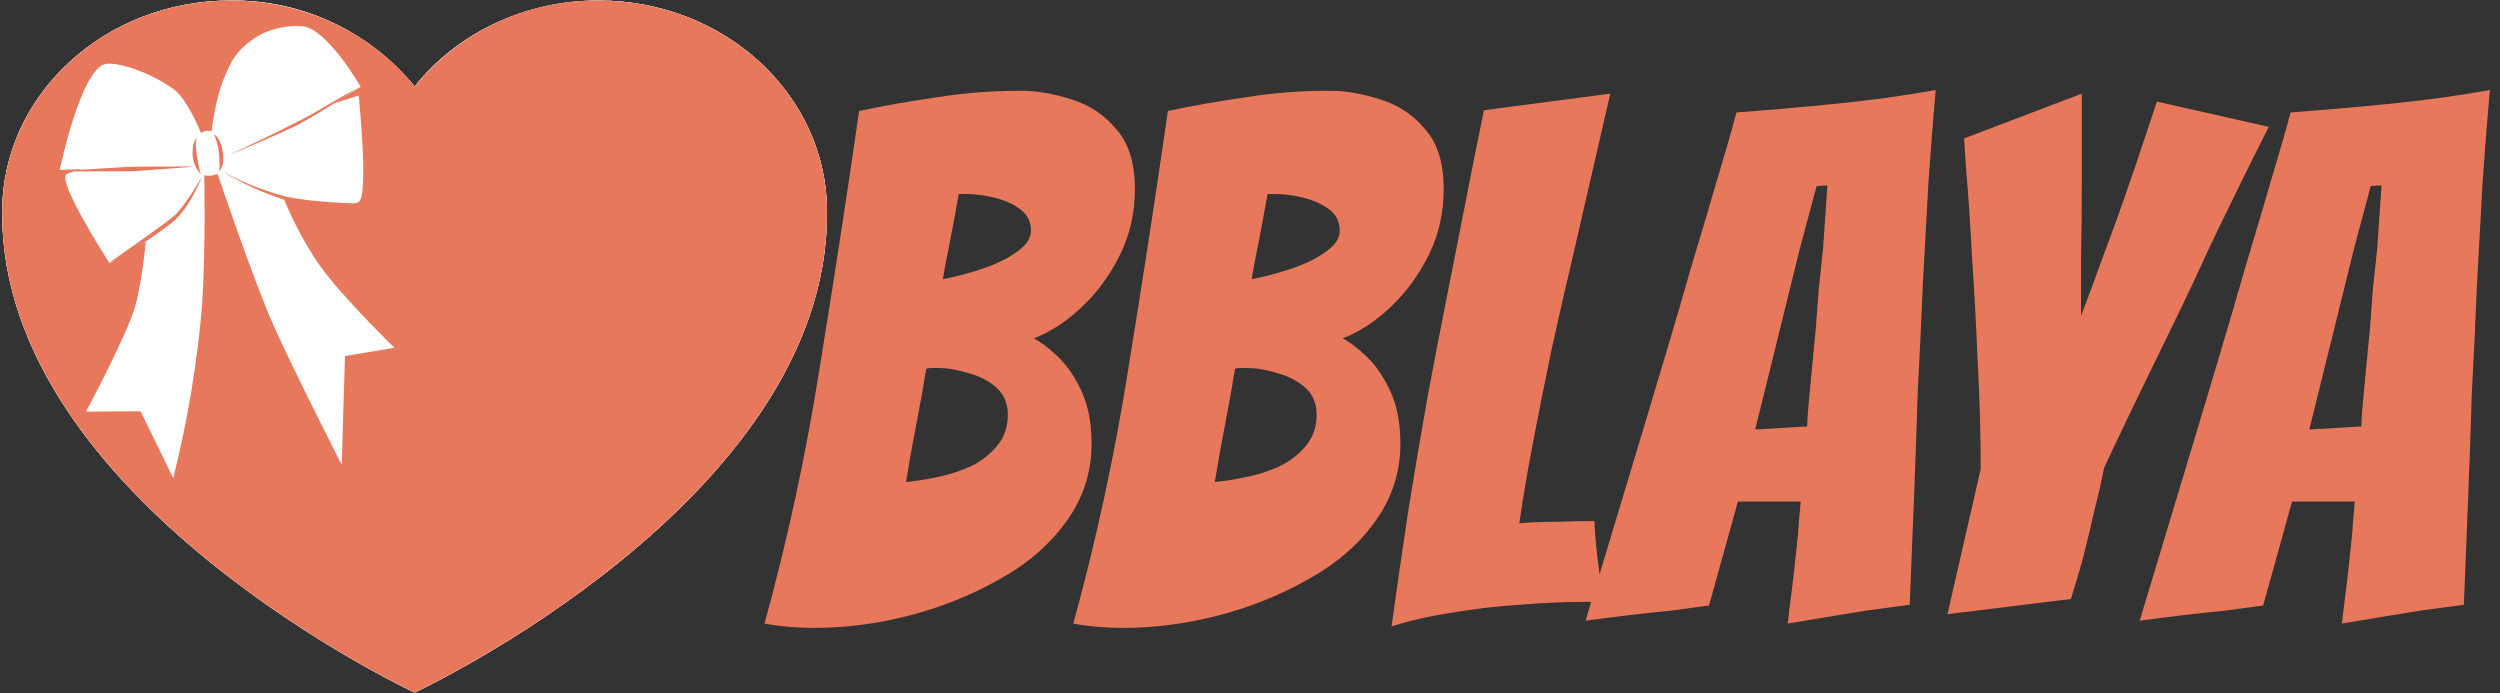 <svg width="2424" height="672" viewBox="0 0 2424 672" fill="none" xmlns="http://www.w3.org/2000/svg">
<rect x="0" y="0" width="2424" height="672" fill="#333333" stroke="none"/>
<g clip-path="url(#clip0_21_2)">
<path d="M789.6 608.8C772.333 608.8 756.233 607.4 741.3 604.6C763.7 522.933 781.433 440.8 794.5 358.2C808.033 275.133 820.867 191.6 833 107.6C857.267 102.467 882.467 98.033 908.6 94.3C934.733 90.1 961.8 88 989.8 88C1005.2 88 1021.53 90.8 1038.8 96.4C1056.07 101.533 1070.53 111.1 1082.2 125.1C1094.33 138.633 1100.4 158 1100.4 183.2C1100.4 206.533 1095.5 228 1085.7 247.6C1075.9 267.2 1063.53 284 1048.6 298C1033.67 312 1018.27 322.033 1002.4 328.1C1008.93 331.367 1016.63 337.2 1025.5 345.6C1034.37 354 1042.07 365.2 1048.6 379.2C1055.13 393.2 1058.4 410.233 1058.4 430.3C1058.4 458.3 1050 483.733 1033.2 506.6C1016.87 529 994.933 547.667 967.4 562.6C940.8 577.533 912.1 588.967 881.3 596.9C850.5 604.833 819.933 608.8 789.6 608.8ZM914.2 270.7C928.667 267.9 942.433 264.167 955.5 259.5C968.567 254.833 979.067 249.467 987 243.4C995.4 237.333 999.6 230.8 999.6 223.8C999.6 214.933 996.1 207.933 989.1 202.8C982.1 197.667 973.7 193.933 963.9 191.6C954.1 189.267 945 188.1 936.6 188.1H929.6C926.333 206.767 923.3 223.1 920.5 237.1C917.7 250.633 915.6 261.833 914.2 270.7ZM878.5 467.4C887.833 466.467 898.1 464.833 909.3 462.5C920.5 460.167 931.233 456.667 941.5 452C951.767 446.867 960.167 440.333 966.7 432.4C973.7 424 977.2 413.967 977.2 402.3C977.2 391.1 973.467 382.233 966 375.7C958.533 369.167 949.433 364.5 938.7 361.7C928.433 358.433 918.633 356.8 909.3 356.8H903.7C901.367 356.8 899.5 357.033 898.1 357.5C895.3 374.767 892.033 392.967 888.3 412.1C884.567 431.233 881.3 449.667 878.5 467.4ZM1089.01 608.8C1071.75 608.8 1055.65 607.4 1040.71 604.6C1063.11 522.933 1080.85 440.8 1093.91 358.2C1107.45 275.133 1120.28 191.6 1132.41 107.6C1156.68 102.467 1181.88 98.033 1208.01 94.3C1234.15 90.1 1261.21 88 1289.21 88C1304.61 88 1320.95 90.8 1338.21 96.4C1355.48 101.533 1369.95 111.1 1381.61 125.1C1393.75 138.633 1399.81 158 1399.81 183.2C1399.81 206.533 1394.91 228 1385.11 247.6C1375.31 267.2 1362.95 284 1348.01 298C1333.08 312 1317.68 322.033 1301.81 328.1C1308.35 331.367 1316.05 337.2 1324.91 345.6C1333.78 354 1341.48 365.2 1348.01 379.2C1354.55 393.2 1357.81 410.233 1357.81 430.3C1357.81 458.3 1349.41 483.733 1332.61 506.6C1316.28 529 1294.35 547.667 1266.81 562.6C1240.21 577.533 1211.51 588.967 1180.71 596.9C1149.91 604.833 1119.35 608.8 1089.01 608.8ZM1213.61 270.7C1228.08 267.9 1241.85 264.167 1254.91 259.5C1267.98 254.833 1278.48 249.467 1286.41 243.4C1294.81 237.333 1299.01 230.8 1299.01 223.8C1299.01 214.933 1295.51 207.933 1288.51 202.8C1281.51 197.667 1273.11 193.933 1263.31 191.6C1253.51 189.267 1244.41 188.1 1236.01 188.1H1229.01C1225.75 206.767 1222.71 223.1 1219.91 237.1C1217.11 250.633 1215.01 261.833 1213.61 270.7ZM1177.91 467.4C1187.25 466.467 1197.51 464.833 1208.71 462.5C1219.91 460.167 1230.65 456.667 1240.91 452C1251.18 446.867 1259.58 440.333 1266.11 432.4C1273.11 424 1276.61 413.967 1276.61 402.3C1276.61 391.1 1272.88 382.233 1265.41 375.7C1257.95 369.167 1248.85 364.5 1238.11 361.7C1227.85 358.433 1218.05 356.8 1208.71 356.8H1203.11C1200.78 356.8 1198.91 357.033 1197.51 357.5C1194.71 374.767 1191.45 392.967 1187.71 412.1C1183.98 431.233 1180.71 449.667 1177.91 467.4ZM1349.23 607.4C1354.36 570.533 1359.73 533.433 1365.33 496.1C1371.39 458.767 1377.46 422.833 1383.53 388.3C1390.06 353.3 1396.13 321.8 1401.73 293.8C1407.79 263.467 1413.86 232.667 1419.93 201.4C1425.99 170.133 1432.29 138.633 1438.83 106.9L1561.33 90.8L1524.93 249C1518.39 276.533 1511.63 306.167 1504.63 337.9C1498.09 369.167 1492.03 399.5 1486.43 428.9C1480.83 458.3 1476.39 484.433 1473.13 507.3C1484.79 506.367 1497.16 505.9 1510.23 505.9C1523.76 505.433 1535.66 505.2 1545.93 505.2C1546.39 515.933 1547.33 527.367 1548.73 539.5C1550.13 551.167 1551.53 561.433 1552.93 570.3C1554.79 578.7 1555.73 583.367 1555.73 584.3C1553.86 584.3 1551.99 584.3 1550.13 584.3C1548.73 584.3 1547.09 584.067 1545.23 583.6H1534.03C1515.83 583.6 1495.53 584.533 1473.13 586.4C1451.19 587.8 1429.26 590.367 1407.33 594.1C1385.86 597.367 1366.49 601.8 1349.23 607.4ZM1733.36 604.6C1734.29 596.667 1735.23 588.967 1736.16 581.5C1737.09 574.033 1738.03 566.567 1738.96 559.1L1743.16 519.9C1743.63 513.367 1744.09 507.3 1744.56 501.7C1745.03 496.1 1745.49 490.967 1745.96 486.3H1685.06L1657.06 587.1C1646.79 588.5 1634.66 590.133 1620.66 592C1606.66 593.4 1593.59 594.8 1581.46 596.2C1573.99 597.133 1566.53 598.067 1559.06 599C1552.06 599.933 1544.83 600.867 1537.36 601.8L1592.66 418.4C1599.19 396.467 1606.66 371.5 1615.06 343.5C1623.46 315.5 1631.86 286.8 1640.26 257.4C1649.13 228 1657.29 200.467 1664.76 174.8C1672.69 148.667 1678.99 126.733 1683.66 109C1715.39 106.667 1747.59 103.867 1780.26 100.6C1813.39 97.333 1845.59 92.9 1876.86 87.3C1874.53 113.433 1872.19 143.067 1869.86 176.2C1867.99 208.867 1866.13 242.7 1864.26 277.7C1862.86 312.7 1861.23 347.233 1859.36 381.3C1858.43 413.5 1857.26 446.867 1855.86 481.4C1854.46 515.467 1853.06 550.467 1851.66 586.4C1844.66 587.333 1837.66 588.267 1830.66 589.2C1823.66 590.133 1816.66 591.067 1809.66 592C1797.99 593.867 1785.16 595.967 1771.16 598.3C1757.16 600.633 1744.56 602.733 1733.36 604.6ZM1701.86 416.3C1704.66 416.3 1709.79 416.067 1717.26 415.6C1725.19 415.133 1732.66 414.667 1739.66 414.2C1746.66 413.733 1750.86 413.5 1752.26 413.5C1752.26 407.433 1753.19 395.067 1755.06 376.4C1756.93 357.733 1758.79 338.133 1760.66 317.6C1761.59 305.467 1762.53 293.1 1763.46 280.5C1764.86 267.433 1766.26 254.133 1767.66 240.6L1771.86 179.7L1761.36 180.4L1745.26 240.6L1701.86 416.3ZM1888.28 595.5L1920.48 454.8C1920.48 421.667 1919.55 387.833 1917.68 353.3C1916.28 318.3 1914.42 283.533 1912.08 249C1910.22 214.467 1908.35 186.7 1906.48 165.7C1905.08 144.7 1904.38 134.2 1904.38 134.2L2018.48 90.8V176.2C2018.48 203.267 2018.25 227.767 2017.78 249.7C2017.78 271.167 2017.78 290.067 2017.78 306.4C2023.85 290.533 2031.08 270.933 2039.48 247.6C2048.35 224.267 2056.52 201.633 2063.98 179.7C2068.65 166.633 2073.08 153.567 2077.28 140.5C2081.95 126.967 2086.62 112.967 2091.28 98.5L2199.78 123C2179.72 162.667 2160.12 202.567 2140.98 242.7C2129.78 267.433 2117.42 293.567 2103.88 321.1C2090.82 348.167 2078.45 373.6 2066.78 397.4C2055.58 420.733 2046.72 439.4 2040.18 453.4C2037.85 465.533 2034.82 478.833 2031.08 493.3C2027.82 507.767 2024.55 521.533 2021.28 534.6C2019.42 542.067 2017.32 549.767 2014.98 557.7C2012.65 565.167 2010.32 572.867 2007.98 580.8L1888.28 595.5ZM2270.66 604.6C2271.6 596.667 2272.53 588.967 2273.46 581.5C2274.4 574.033 2275.33 566.567 2276.26 559.1L2280.46 519.9C2280.93 513.367 2281.4 507.3 2281.86 501.7C2282.33 496.1 2282.8 490.967 2283.26 486.3H2222.36L2194.36 587.1C2184.1 588.5 2171.96 590.133 2157.96 592C2143.96 593.4 2130.9 594.8 2118.76 596.2C2111.3 597.133 2103.83 598.067 2096.36 599C2089.36 599.933 2082.13 600.867 2074.66 601.8L2129.96 418.4C2136.5 396.467 2143.96 371.5 2152.36 343.5C2160.76 315.5 2169.16 286.8 2177.56 257.4C2186.43 228 2194.6 200.467 2202.06 174.8C2210 148.667 2216.3 126.733 2220.96 109C2252.7 106.667 2284.9 103.867 2317.56 100.6C2350.7 97.333 2382.9 92.9 2414.16 87.3C2411.83 113.433 2409.5 143.067 2407.16 176.2C2405.3 208.867 2403.43 242.7 2401.56 277.7C2400.16 312.7 2398.53 347.233 2396.66 381.3C2395.73 413.5 2394.56 446.867 2393.16 481.4C2391.76 515.467 2390.36 550.467 2388.96 586.4C2381.96 587.333 2374.96 588.267 2367.96 589.2C2360.96 590.133 2353.96 591.067 2346.96 592C2335.3 593.867 2322.46 595.967 2308.46 598.3C2294.46 600.633 2281.86 602.733 2270.66 604.6ZM2239.16 416.3C2241.96 416.3 2247.1 416.067 2254.56 415.6C2262.5 415.133 2269.96 414.667 2276.96 414.2C2283.96 413.733 2288.16 413.5 2289.56 413.5C2289.56 407.433 2290.5 395.067 2292.36 376.4C2294.23 357.733 2296.1 338.133 2297.96 317.6C2298.9 305.467 2299.83 293.1 2300.76 280.5C2302.16 267.433 2303.56 254.133 2304.96 240.6L2309.16 179.7L2298.66 180.4L2282.56 240.6L2239.16 416.3Z" fill="#E8785B"/>
<g clip-path="url(#clip1_21_2)">
<g clip-path="url(#clip2_21_2)">
<path fill-rule="evenodd" clip-rule="evenodd" d="M698.239 254.503C703.037 246.985 747.665 176.924 739.827 169.086C739.187 168.446 735.828 167.327 732.469 166.207L674.885 166.047C665.928 165.407 609.783 161.408 616.181 161.408C622.579 161.408 675.365 161.408 681.763 161.888L727.831 164.767L724.791 163.968L746.065 164.767C746.065 164.767 725.911 67.514 701.918 62.075C691.201 59.836 660.329 68.794 635.536 86.549C622.1 96.146 609.143 128.937 609.143 128.937C609.143 128.937 605.944 127.018 604.664 126.858C602.585 126.538 598.906 127.338 598.906 127.338C598.906 127.338 595.067 95.506 587.389 77.431C579.871 59.356 575.552 48.159 552.039 33.763C539.177 27.299 524.809 24.425 510.45 25.446C485.977 28.645 454.306 84.15 454.306 84.15L479.899 100.145L456.225 92.627C456.225 92.627 445.988 191 456.545 196.119C457.398 196.545 458.944 196.918 461.184 197.238C469.981 196.918 502.452 195.639 525.966 190.84C548.112 185.12 569.448 176.629 589.469 165.567C570.271 177.307 549.763 186.755 528.365 193.719C525.326 201.237 512.37 231.629 493.495 258.022C471.741 288.413 421.515 337.2 421.515 337.2L469.502 345.198L472.701 450.609C472.701 450.609 516.529 364.872 538.603 315.926C558.597 271.138 592.988 168.766 592.988 168.766C592.988 168.766 597.306 170.046 599.386 170.366C601.625 170.526 605.944 170.046 605.944 170.046C605.944 170.046 604.344 234.028 608.023 295.931C612.834 352.471 622.195 408.53 636.016 463.565L667.687 398.783L720.632 399.103C720.632 399.103 686.082 334.801 674.725 302.649C666.727 279.936 662.728 234.508 662.728 234.508L669.766 238.667C660.169 232.589 648.972 225.071 637.775 216.273C619.7 202.197 608.343 171.485 608.343 171.485C608.343 171.485 624.659 200.118 634.896 209.075C644.493 217.553 691.68 250.184 698.239 254.663M698.239 254.663L697.919 255.302L684.962 247.625C691.68 251.463 696.106 253.863 698.239 254.823M801.89 206.516V205.396C801.89 92.147 702.717 0.492 580.351 0.492C507.251 0.492 442.309 33.283 402 83.83C380.428 57.449 353.196 36.261 322.322 21.835C291.449 7.409 257.725 0.115 223.649 0.492C101.283 0.492 2.11 92.147 2.11 205.236V207.156C2.11 485.479 402 671.508 402 671.508C402 671.508 801.89 485.479 801.89 207.156V206.516ZM512.05 116.301C536.363 128.937 583.07 150.851 583.07 150.851C583.07 150.851 538.283 132.296 515.249 121.099C495.193 109.949 475.658 97.886 456.705 84.949C474.3 94.227 494.295 107.023 512.05 116.301ZM596.347 130.217C596.347 130.217 593.148 137.415 591.868 147.172C590.588 156.929 591.388 166.047 591.388 166.047C591.388 166.047 585.95 161.728 587.869 147.812C589.788 133.896 596.347 130.217 596.347 130.217ZM612.982 133.096C612.982 133.096 617.461 136.615 617.301 149.092C617.141 161.568 609.303 168.766 609.303 168.766C609.303 168.766 611.383 163.488 613.302 149.571C615.221 135.655 612.982 133.096 612.982 133.096Z" fill="white"/>
<path fill-rule="evenodd" clip-rule="evenodd" d="M698.239 254.503C703.037 246.985 747.665 176.924 739.827 169.086C739.187 168.446 735.828 167.327 732.469 166.207L674.885 166.047C665.928 165.407 609.783 161.408 616.181 161.408C622.579 161.408 675.365 161.408 681.763 161.888L727.831 164.767L724.791 163.968L746.065 164.767C746.065 164.767 725.911 67.514 701.918 62.075C691.201 59.836 660.329 68.794 635.536 86.549C622.1 96.146 609.143 128.937 609.143 128.937C609.143 128.937 605.944 127.018 604.664 126.858C602.585 126.538 598.906 127.338 598.906 127.338C598.906 127.338 595.067 95.506 587.389 77.431C579.871 59.356 575.552 48.159 552.039 33.763C539.177 27.299 524.809 24.425 510.45 25.446C485.977 28.645 454.306 84.15 454.306 84.15L479.899 100.145L456.225 92.627C456.225 92.627 445.988 191 456.545 196.119C457.398 196.545 458.944 196.918 461.184 197.238C469.981 196.918 502.452 195.639 525.966 190.84C548.112 185.12 569.448 176.629 589.469 165.567C570.271 177.307 549.763 186.755 528.365 193.719C525.326 201.237 512.37 231.629 493.495 258.022C471.741 288.413 421.515 337.2 421.515 337.2L469.502 345.198L472.701 450.609C472.701 450.609 516.529 364.872 538.603 315.926C558.597 271.138 592.988 168.766 592.988 168.766C592.988 168.766 597.306 170.046 599.386 170.366C601.625 170.526 605.944 170.046 605.944 170.046C605.944 170.046 604.344 234.028 608.023 295.931C612.834 352.471 622.195 408.53 636.016 463.565L667.687 398.783L720.632 399.103C720.632 399.103 686.082 334.801 674.725 302.649C666.727 279.936 662.728 234.508 662.728 234.508L669.766 238.667C660.169 232.589 648.972 225.071 637.775 216.273C619.7 202.197 608.343 171.485 608.343 171.485C608.343 171.485 624.659 200.118 634.896 209.075C644.493 217.553 691.68 250.184 698.239 254.663M698.239 254.663L697.919 255.302L684.962 247.625C691.68 251.463 696.106 253.863 698.239 254.823M801.89 206.516V205.396C801.89 92.147 702.717 0.492 580.351 0.492C507.251 0.492 442.309 33.283 402 83.83C380.428 57.449 353.196 36.261 322.322 21.835C291.449 7.409 257.725 0.115 223.649 0.492C101.283 0.492 2.11 92.147 2.11 205.236V207.156C2.11 485.479 402 671.508 402 671.508C402 671.508 801.89 485.479 801.89 207.156V206.516ZM512.05 116.301C536.363 128.937 583.07 150.851 583.07 150.851C583.07 150.851 538.283 132.296 515.249 121.099C495.193 109.949 475.658 97.886 456.705 84.949C474.3 94.227 494.295 107.023 512.05 116.301ZM596.347 130.217C596.347 130.217 593.148 137.415 591.868 147.172C590.588 156.929 591.388 166.047 591.388 166.047C591.388 166.047 585.95 161.728 587.869 147.812C589.788 133.896 596.347 130.217 596.347 130.217ZM612.982 133.096C612.982 133.096 617.461 136.615 617.301 149.092C617.141 161.568 609.303 168.766 609.303 168.766C609.303 168.766 611.383 163.488 613.302 149.571C615.221 135.655 612.982 133.096 612.982 133.096Z" fill="white"/>
</g>
<path fill-rule="evenodd" clip-rule="evenodd" d="M105.761 254.503C100.963 246.985 56.335 176.924 64.173 169.086C64.813 168.446 68.172 167.327 71.531 166.207L129.115 166.047C138.072 165.407 194.217 161.408 187.819 161.408C181.421 161.408 128.635 161.408 122.237 161.888L76.169 164.767L79.209 163.968L57.934 164.767C57.934 164.767 78.089 67.514 102.082 62.075C112.799 59.836 143.671 68.794 168.464 86.549C181.9 96.146 194.857 128.937 194.857 128.937C194.857 128.937 198.056 127.018 199.336 126.858C201.415 126.538 205.094 127.338 205.094 127.338C205.094 127.338 208.933 95.506 216.611 77.431C224.129 59.356 228.448 48.159 251.961 33.763C264.823 27.299 279.191 24.425 293.55 25.446C318.023 28.645 349.694 84.15 349.694 84.15L324.101 100.145L347.775 92.627C347.775 92.627 358.012 191 347.455 196.119C346.602 196.545 345.056 196.918 342.816 197.238C334.019 196.918 301.548 195.639 278.034 190.84C255.888 185.12 234.552 176.629 214.531 165.567C233.729 177.307 254.237 186.755 275.635 193.719C278.674 201.237 291.63 231.629 310.505 258.022C332.259 288.413 382.485 337.2 382.485 337.2L334.498 345.198L331.299 450.609C331.299 450.609 287.471 364.872 265.397 315.926C245.403 271.138 211.012 168.766 211.012 168.766C211.012 168.766 206.694 170.046 204.614 170.366C202.375 170.526 198.056 170.046 198.056 170.046C198.056 170.046 199.656 234.028 195.977 295.931C191.166 352.471 181.805 408.53 167.984 463.565L136.313 398.783L83.368 399.103C83.368 399.103 117.918 334.801 129.275 302.649C137.273 279.936 141.272 234.508 141.272 234.508L134.234 238.667C143.831 232.589 155.028 225.071 166.225 216.273C184.3 202.197 195.657 171.485 195.657 171.485C195.657 171.485 179.341 200.118 169.104 209.075C159.507 217.553 112.32 250.184 105.761 254.663M105.761 254.663L106.081 255.302L119.038 247.625C112.32 251.463 107.894 253.863 105.761 254.823M2.11 206.516V205.396C2.11 92.147 101.283 0.492 223.649 0.492C296.749 0.492 361.691 33.283 402 83.83C423.572 57.449 450.804 36.261 481.678 21.835C512.551 7.409 546.275 0.115 580.351 0.492C702.717 0.492 801.89 92.147 801.89 205.236V207.156C801.89 485.479 402 671.508 402 671.508C402 671.508 2.11 485.479 2.11 207.156V206.516ZM291.95 116.301C267.637 128.937 220.93 150.851 220.93 150.851C220.93 150.851 265.717 132.296 288.751 121.099C308.807 109.949 328.342 97.886 347.295 84.949C329.7 94.227 309.705 107.023 291.95 116.301ZM207.653 130.217C207.653 130.217 210.852 137.415 212.132 147.172C213.412 156.929 212.612 166.047 212.612 166.047C212.612 166.047 218.05 161.728 216.131 147.812C214.212 133.896 207.653 130.217 207.653 130.217ZM191.018 133.096C191.018 133.096 186.539 136.615 186.699 149.092C186.859 161.568 194.697 168.766 194.697 168.766C194.697 168.766 192.617 163.488 190.698 149.571C188.779 135.655 191.018 133.096 191.018 133.096Z" fill="#E8785B"/>
</g>
</g>
<defs>
<clipPath id="clip0_21_2">
<rect width="2424" height="672" fill="white"/>
</clipPath>
<clipPath id="clip1_21_2">
<rect width="2000" height="684" fill="white" transform="translate(-598 -6)"/>
</clipPath>
<clipPath id="clip2_21_2">
<rect width="800" height="684" fill="white" transform="matrix(-1 0 0 1 802 -6)"/>
</clipPath>
</defs>
</svg>

